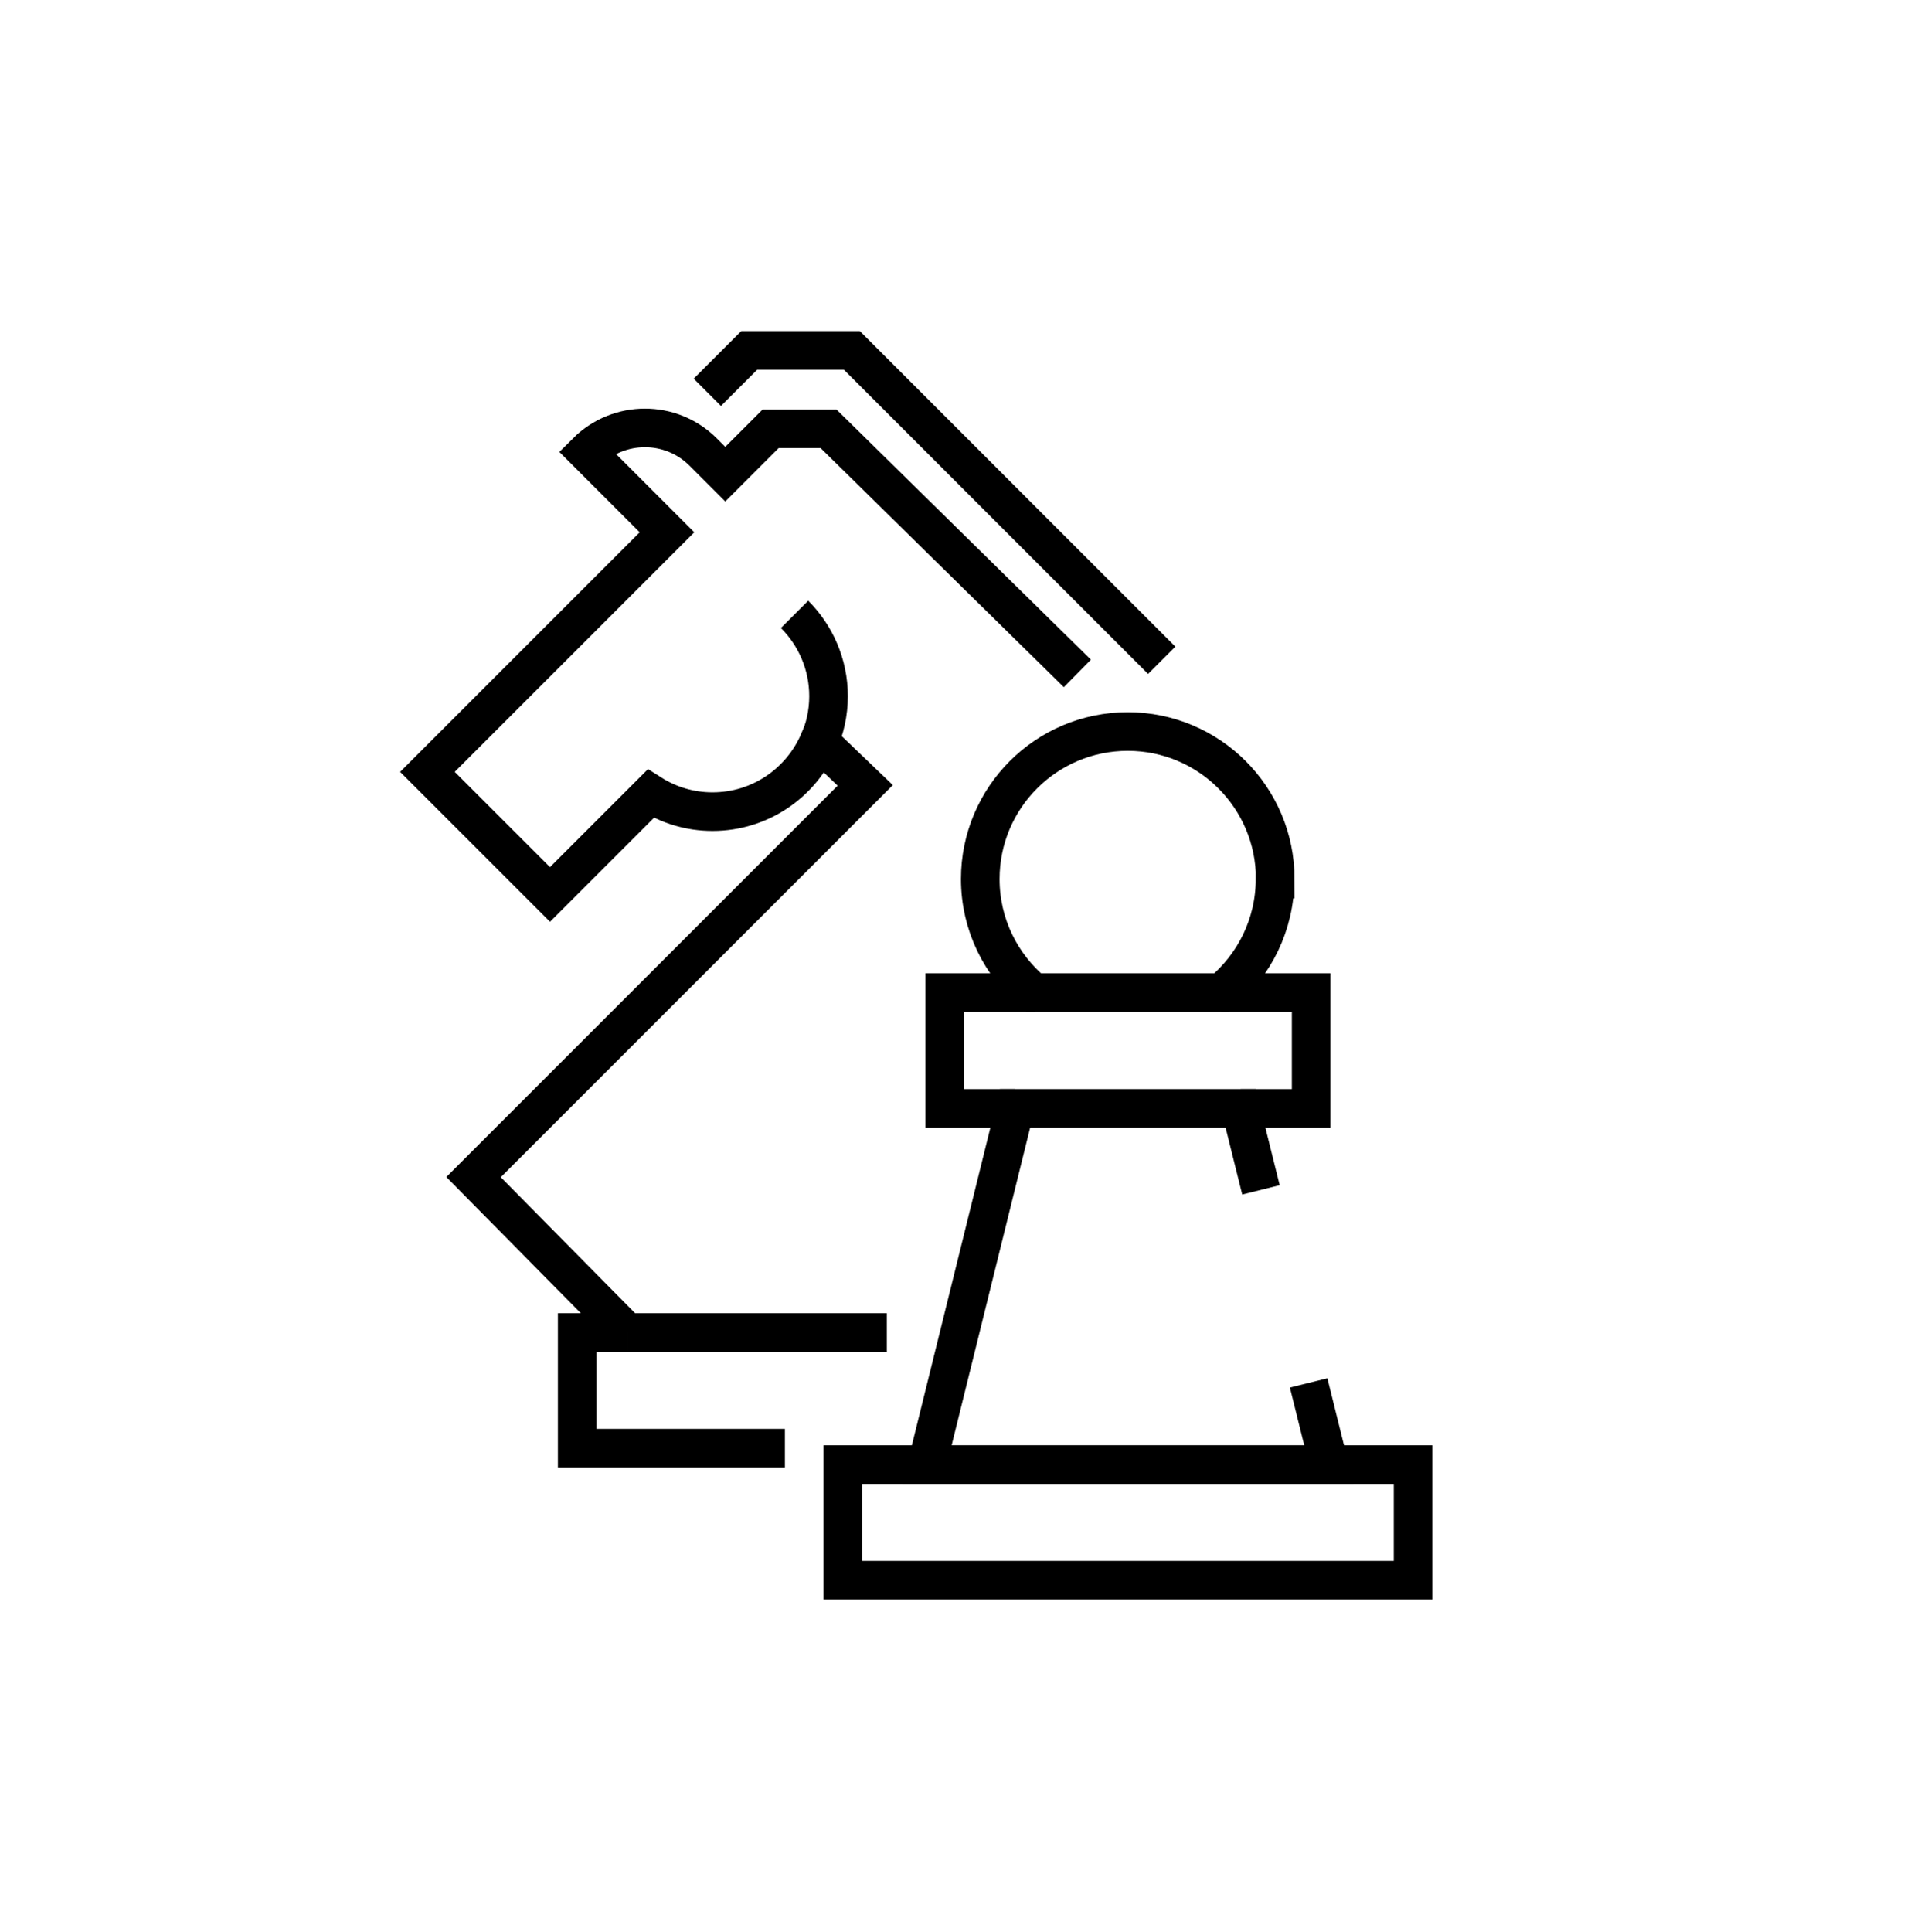 <?xml version="1.0" encoding="UTF-8"?> <svg xmlns="http://www.w3.org/2000/svg" viewBox="0 0 100.03 100.08"><defs><style>.uuid-4d48dd8b-d7fe-496b-8dcb-f4599c243dd0,.uuid-f313289b-7044-4c2b-8952-503e2da7290b{fill:none;}.uuid-f313289b-7044-4c2b-8952-503e2da7290b{stroke:#000;stroke-miterlimit:10;stroke-width:2px;}</style></defs><g id="uuid-ba98f552-463e-4583-8e41-8a7469cc0ec9"><path class="uuid-f313289b-7044-4c2b-8952-503e2da7290b" d="M55.81,34.88l-12.89-12.67h-3l-2.35,2.35-1.15-1.15c-1.66-1.66-4.36-1.66-6.03,0l4.16,4.16-12.41,12.41,6.35,6.35,5.22-5.22c.93.59,2.02.93,3.2.93,2.48,0,4.6-1.5,5.52-3.65l2.39,2.29-20.29,20.29,7.94,8.04"></path><polyline class="uuid-f313289b-7044-4c2b-8952-503e2da7290b" points="32.49 69.02 29.9 69.02 29.9 75.01 40.66 75.01"></polyline><line class="uuid-f313289b-7044-4c2b-8952-503e2da7290b" x1="45.94" y1="69.02" x2="32.49" y2="69.02"></line><path class="uuid-f313289b-7044-4c2b-8952-503e2da7290b" d="M41.16,31.82c1.08,1.08,1.76,2.58,1.76,4.24,0,.87-.19,1.7-.52,2.45"></path><polyline class="uuid-f313289b-7044-4c2b-8952-503e2da7290b" points="60.18 34.2 44.13 18.15 38.81 18.15 36.64 20.32"></polyline><path class="uuid-f313289b-7044-4c2b-8952-503e2da7290b" d="M66.06,45.53c0-4.22-3.42-7.64-7.64-7.64s-7.64,3.42-7.64,7.64c0,2.37,1.08,4.48,2.77,5.88h9.73c1.69-1.4,2.77-3.52,2.77-5.88Z"></path><polyline class="uuid-f313289b-7044-4c2b-8952-503e2da7290b" points="65.32 61.63 64.27 57.41 52.58 57.41 48.02 75.86 68.84 75.86 67.79 71.63"></polyline><polyline class="uuid-f313289b-7044-4c2b-8952-503e2da7290b" points="48.02 75.86 43.66 75.86 43.66 81.85 73.2 81.85 73.2 75.86 68.84 75.86"></polyline><line class="uuid-f313289b-7044-4c2b-8952-503e2da7290b" x1="68.84" y1="75.86" x2="48.02" y2="75.86"></line><polyline class="uuid-f313289b-7044-4c2b-8952-503e2da7290b" points="64.27 57.41 67.92 57.41 67.92 51.41 63.29 51.41"></polyline><polyline class="uuid-f313289b-7044-4c2b-8952-503e2da7290b" points="53.56 51.41 48.94 51.41 48.94 57.41 52.58 57.41"></polyline></g><g id="uuid-2fa51986-67ca-4989-a6e6-61959ca8203e"><rect class="uuid-4d48dd8b-d7fe-496b-8dcb-f4599c243dd0" x="0" y=".08" width="100" height="100"></rect></g></svg> 